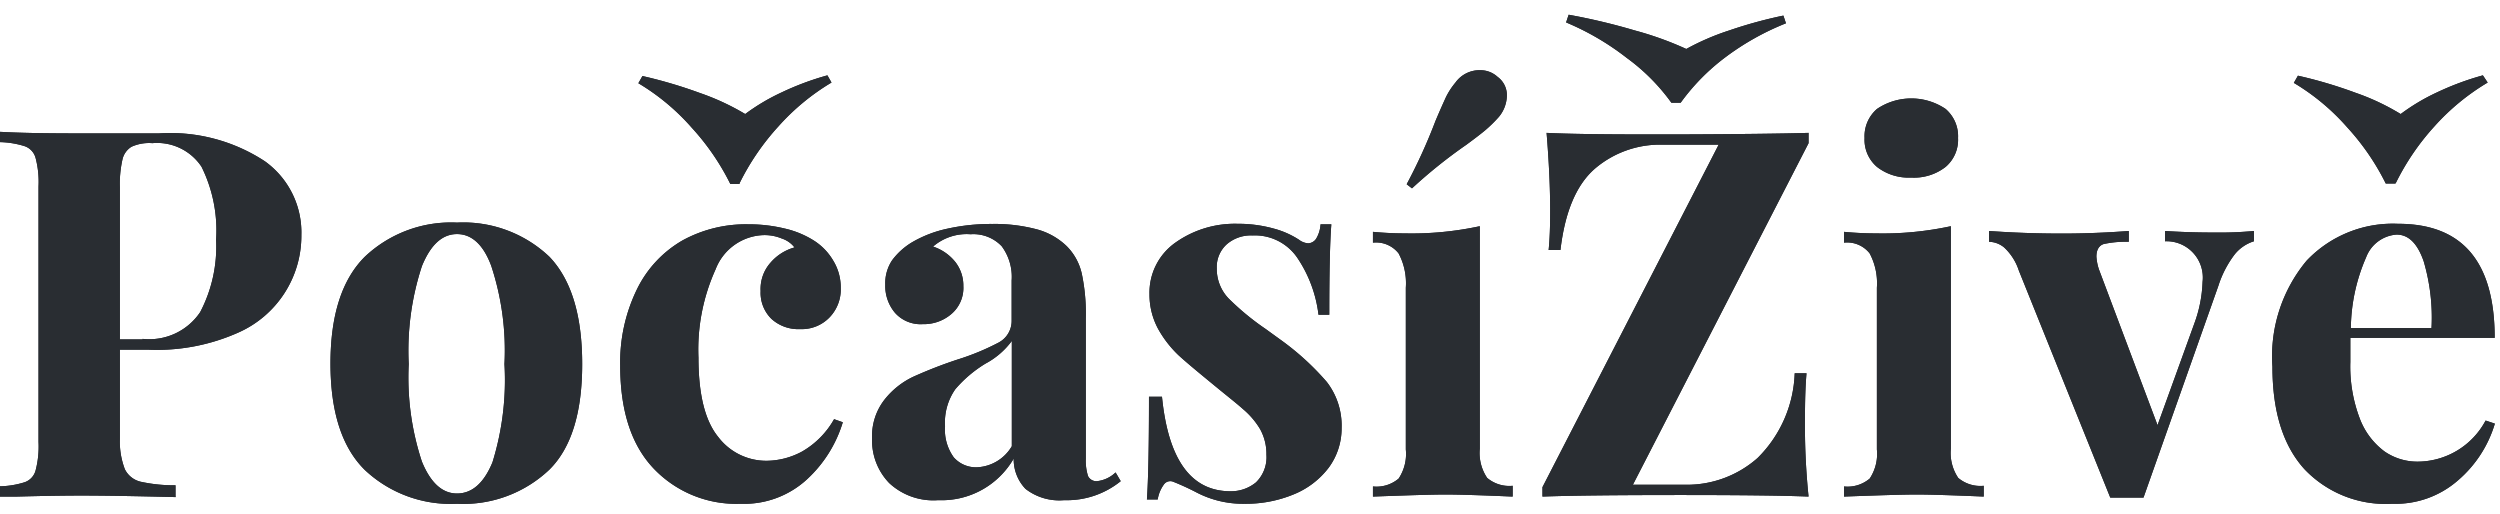 <svg xmlns="http://www.w3.org/2000/svg" width="146" height="30" viewBox="0 0 146 30"><path d="M10.25,29v-.66a9,9,0,0,1-2.05-.21,1.38,1.38,0,0,1-.91-.73A4.55,4.55,0,0,1,7,25.64H7V20.42H8.63a11.66,11.66,0,0,0,5.29-1,6.18,6.18,0,0,0,3.68-5.7,5.11,5.11,0,0,0-2.13-4.3A10.07,10.07,0,0,0,9.29,7.79q-.78,0-1.38,0h0l-3.33,0q-3,0-4.56-.09H0v.6a5.17,5.17,0,0,1,1.45.24,1,1,0,0,1,.63.69,5.49,5.49,0,0,1,.17,1.65h0V25.82a5.49,5.49,0,0,1-.17,1.65,1,1,0,0,1-.63.69A5.17,5.17,0,0,1,0,28.4H0V29l1,0q2.28-.06,3.78-.06,1.8,0,5.49.09ZM8.33,19.82H7V10.94a6.5,6.5,0,0,1,.15-1.62,1.17,1.17,0,0,1,.53-.75A2.51,2.51,0,0,1,8.9,8.36a3.11,3.11,0,0,1,2.87,1.38A8.37,8.37,0,0,1,12.62,14a8.24,8.24,0,0,1-.93,4.23,3.58,3.58,0,0,1-3.36,1.56Zm18.36,9.6a7.3,7.3,0,0,0,5.4-2Q34,25.52,34,21.26T32.09,15a7.3,7.3,0,0,0-5.4-2,7.33,7.33,0,0,0-5.39,2q-2,2-2,6.23t2,6.21A7.32,7.32,0,0,0,26.69,29.42Zm0-.6c-.86,0-1.54-.62-2.05-1.86a15.66,15.66,0,0,1-.77-5.7,15.82,15.82,0,0,1,.77-5.72c.51-1.25,1.19-1.87,2.05-1.87s1.54.62,2,1.86a15.77,15.77,0,0,1,.77,5.73A16.21,16.21,0,0,1,28.76,27C28.26,28.21,27.57,28.82,26.69,28.82ZM43.19,10.7a14.31,14.31,0,0,1,2.27-3.32,13.24,13.24,0,0,1,3.1-2.56h0l-.24-.42a16.41,16.41,0,0,0-2.68,1,12,12,0,0,0-2.12,1.26A14.07,14.07,0,0,0,40.9,5.44a27.55,27.55,0,0,0-3.38-1h0l-.24.42a13,13,0,0,1,3.12,2.6,14.13,14.13,0,0,1,2.25,3.28h.54Zm.06,18.72A5.42,5.42,0,0,0,47.12,28a7.49,7.49,0,0,0,2.1-3.34h0l-.51-.18a5,5,0,0,1-1.87,1.89,4.43,4.43,0,0,1-2.06.54,3.52,3.52,0,0,1-2.85-1.41q-1.14-1.41-1.14-4.62a11.35,11.35,0,0,1,1-5.15,3.11,3.11,0,0,1,2.81-2,2.63,2.63,0,0,1,1.06.2,1.55,1.55,0,0,1,.74.52,2.86,2.86,0,0,0-1.41.9A2.31,2.31,0,0,0,44.42,17a2.13,2.13,0,0,0,.63,1.62,2.33,2.33,0,0,0,1.68.6,2.25,2.25,0,0,0,1.71-.68,2.35,2.35,0,0,0,.66-1.72,3,3,0,0,0-.44-1.6A3.45,3.45,0,0,0,47.45,14a5.46,5.46,0,0,0-1.65-.66,8.89,8.89,0,0,0-2.1-.24,7.69,7.69,0,0,0-3.84.94,6.65,6.65,0,0,0-2.64,2.81,9.71,9.71,0,0,0-1,4.5q0,4,2,6.06A6.66,6.66,0,0,0,43.25,29.42Zm18.9-.21a5,5,0,0,0,3.3-1.11h0l-.3-.51a1.86,1.86,0,0,1-1.08.51.54.54,0,0,1-.53-.3,3,3,0,0,1-.13-1h0V18.62A11.31,11.31,0,0,0,63.18,16a3.3,3.3,0,0,0-.88-1.62,4,4,0,0,0-1.8-1,9.59,9.59,0,0,0-2.55-.3,11.79,11.79,0,0,0-2.6.27,7,7,0,0,0-2,.75,4,4,0,0,0-1.25,1.1,2.4,2.4,0,0,0-.4,1.42,2.43,2.43,0,0,0,.57,1.65,2,2,0,0,0,1.62.66,2.47,2.47,0,0,0,1.68-.6,2,2,0,0,0,.69-1.62,2.24,2.24,0,0,0-.47-1.41,2.77,2.77,0,0,0-1.3-.9,3,3,0,0,1,2.19-.72,2.28,2.28,0,0,1,1.82.7,3,3,0,0,1,.58,2h0v2.34A1.43,1.43,0,0,1,58.33,20a14.28,14.28,0,0,1-2.42,1,26.43,26.43,0,0,0-2.57,1,4.68,4.68,0,0,0-1.7,1.36,3.45,3.45,0,0,0-.71,2.24,3.58,3.58,0,0,0,1,2.61,3.78,3.78,0,0,0,2.86,1,4.86,4.86,0,0,0,4.41-2.43,2.49,2.49,0,0,0,.69,1.77A3.22,3.22,0,0,0,62.15,29.21Zm-5.1-1.92a1.73,1.73,0,0,1-1.35-.58,2.75,2.75,0,0,1-.51-1.82,3.39,3.39,0,0,1,.6-2.16,7.29,7.29,0,0,1,1.77-1.5,4.58,4.58,0,0,0,1.53-1.32h0v6.15A2.49,2.49,0,0,1,57.05,27.29Zm15.63,2.13a7.31,7.31,0,0,0,2.85-.54,4.86,4.86,0,0,0,2.06-1.56A3.86,3.86,0,0,0,78.35,25a4.17,4.17,0,0,0-.87-2.7,15.51,15.51,0,0,0-2.7-2.46h0l-.87-.63a15.2,15.2,0,0,1-2.16-1.78,2.49,2.49,0,0,1-.69-1.76,1.78,1.78,0,0,1,.59-1.41,2.15,2.15,0,0,1,1.48-.51,3,3,0,0,1,2.65,1.33A7.54,7.54,0,0,1,77,18.38h.63q0-3.75.12-5.28h-.63a1.85,1.85,0,0,1-.25.83.59.59,0,0,1-.47.28,1,1,0,0,1-.54-.21,5.11,5.11,0,0,0-1.47-.65,7.73,7.73,0,0,0-2.1-.28,6,6,0,0,0-3.66,1.11,3.57,3.57,0,0,0-1.5,3,4.21,4.21,0,0,0,.49,2,6.47,6.47,0,0,0,1.2,1.56c.48.44,1.16,1,2.06,1.74s1.33,1.07,1.71,1.41a4.65,4.65,0,0,1,1,1.17,3,3,0,0,1,.37,1.5,2.05,2.05,0,0,1-.61,1.61,2.29,2.29,0,0,1-1.49.52q-3.45,0-4-5.52H67.1q0,4.29-.12,6h.63a2,2,0,0,1,.35-.86.46.46,0,0,1,.52-.19,14.51,14.51,0,0,1,1.38.63A5.87,5.87,0,0,0,72.68,29.42ZM82.46,11a29,29,0,0,1,3.18-2.55c.38-.28.74-.55,1.07-.82a7.87,7.87,0,0,0,.82-.8A2,2,0,0,0,88,5.63a1.32,1.32,0,0,0-.54-1.14,1.48,1.48,0,0,0-1-.39A1.73,1.73,0,0,0,85,4.82a4.24,4.24,0,0,0-.56.86c-.14.31-.35.77-.61,1.39a31.87,31.87,0,0,1-1.68,3.69h0Zm5.88,18v-.63a2,2,0,0,1-1.49-.46,2.6,2.6,0,0,1-.43-1.7h0v-13a18.85,18.85,0,0,1-4.38.42q-.9,0-1.86-.09h0v.63a1.67,1.67,0,0,1,1.5.63,3.72,3.72,0,0,1,.42,2h0v9.45a2.6,2.6,0,0,1-.42,1.7,2,2,0,0,1-1.5.46h0V29q3.24-.12,4.17-.12h.12q1.05,0,3.87.12ZM98.15,6a12.36,12.36,0,0,1,2.59-2.64,15.35,15.35,0,0,1,3.56-2h0l-.15-.45a26.19,26.19,0,0,0-3.17.87,14.36,14.36,0,0,0-2.5,1.08,19.19,19.19,0,0,0-3-1.08A36.48,36.48,0,0,0,91.61.86h0l-.15.45A15.48,15.48,0,0,1,95,3.38,11.67,11.67,0,0,1,97.61,6h.54Zm7.47,23a40.62,40.62,0,0,1-.21-4.56q0-1.62.09-2.64h-.69a7.3,7.3,0,0,1-2.17,4.95,6.22,6.22,0,0,1-4.16,1.56H95.36L105.62,8.36v-.6q-2.41.07-7.59.09h-1.8q-4.11,0-5.91-.09.21,2.55.21,4.56,0,1.41-.09,2.28h.69q.39-3.33,2-4.74a5.85,5.85,0,0,1,4-1.41h3.24l-10.29,20V29q2.49-.09,8.07-.09Q103.4,28.91,105.62,29Zm6-18.63a3,3,0,0,0,2-.62,2.08,2.08,0,0,0,.73-1.69,2.1,2.1,0,0,0-.73-1.7,3.58,3.58,0,0,0-4,0,2.1,2.1,0,0,0-.73,1.7,2.08,2.08,0,0,0,.73,1.69A3,3,0,0,0,111.59,10.37ZM115.85,29v-.63a2,2,0,0,1-1.49-.46,2.6,2.6,0,0,1-.43-1.7h0v-13a18.85,18.85,0,0,1-4.38.42q-.9,0-1.86-.09h0v.63a1.67,1.67,0,0,1,1.5.63,3.72,3.72,0,0,1,.42,2h0v9.45a2.6,2.6,0,0,1-.42,1.7,2,2,0,0,1-1.5.46h0V29q3.24-.12,4.17-.12H112q1,0,3.87.12Zm9.33.06,4.38-12.39a6.06,6.06,0,0,1,.95-1.82,2.34,2.34,0,0,1,1.12-.76h0v-.6a21.86,21.86,0,0,1-2.31.09q-1.5,0-2.88-.09h0v.6a2.12,2.12,0,0,1,2.19,2.37,7.74,7.74,0,0,1-.48,2.43h0L126,24.83l-3.42-9.09a3,3,0,0,1-.15-.75c0-.4.15-.65.43-.74a6.11,6.11,0,0,1,1.46-.13h0v-.63q-2,.15-3.9.15-2.16,0-4.26-.15h0v.63a1.44,1.44,0,0,1,.88.33,3.19,3.19,0,0,1,.86,1.35h0l5.34,13.26q.33,0,1,0t1,0ZM139.91,10.7a14.26,14.26,0,0,1,2.26-3.32,13.29,13.29,0,0,1,3.11-2.56h0L145,4.4a16.52,16.52,0,0,0-2.69,1,11.84,11.84,0,0,0-2.11,1.26,13.6,13.6,0,0,0-2.63-1.24,26.38,26.38,0,0,0-3.37-1h0l-.24.42a13,13,0,0,1,3.12,2.6,14.13,14.13,0,0,1,2.25,3.28h.54Zm-.21,18.72a5.54,5.54,0,0,0,3.85-1.37,7,7,0,0,0,2.15-3.31h0l-.54-.18a4.52,4.52,0,0,1-4,2.4,3.37,3.37,0,0,1-1.91-.6,4.27,4.27,0,0,1-1.44-1.92,8.55,8.55,0,0,1-.55-3.3q0-1,0-1.41h8.43q0-6.66-5.64-6.66a6.94,6.94,0,0,0-5.34,2.15,8.72,8.72,0,0,0-2,6.19c0,2.64.63,4.63,1.88,6A6.54,6.54,0,0,0,139.7,29.42ZM142,19.16h-4.71a10.59,10.59,0,0,1,.89-4.13,2.06,2.06,0,0,1,1.78-1.33c.7,0,1.22.52,1.58,1.55a11.64,11.64,0,0,1,.46,3.91Z" style="fill:#292d32"/><path d="M10.25,29v-.66a9,9,0,0,1-2.05-.21,1.38,1.38,0,0,1-.91-.73A4.55,4.55,0,0,1,7,25.64H7V20.42H8.63a11.66,11.66,0,0,0,5.29-1,6.18,6.18,0,0,0,3.68-5.7,5.11,5.11,0,0,0-2.13-4.3A10.07,10.07,0,0,0,9.29,7.79q-.78,0-1.38,0h0l-3.33,0q-3,0-4.56-.09H0v.6a5.17,5.17,0,0,1,1.45.24,1,1,0,0,1,.63.69,5.49,5.49,0,0,1,.17,1.65h0V25.82a5.49,5.49,0,0,1-.17,1.65,1,1,0,0,1-.63.69A5.17,5.17,0,0,1,0,28.4H0V29l1,0q2.28-.06,3.78-.06,1.8,0,5.49.09ZM8.33,19.82H7V10.94a6.5,6.5,0,0,1,.15-1.62,1.17,1.17,0,0,1,.53-.75A2.51,2.51,0,0,1,8.9,8.36a3.11,3.11,0,0,1,2.87,1.38A8.37,8.37,0,0,1,12.62,14a8.24,8.24,0,0,1-.93,4.23,3.58,3.58,0,0,1-3.36,1.56Zm18.36,9.6a7.3,7.3,0,0,0,5.4-2Q34,25.52,34,21.26T32.09,15a7.3,7.3,0,0,0-5.4-2,7.33,7.33,0,0,0-5.39,2q-2,2-2,6.23t2,6.21A7.32,7.32,0,0,0,26.69,29.42Zm0-.6c-.86,0-1.54-.62-2.05-1.86a15.66,15.66,0,0,1-.77-5.7,15.82,15.82,0,0,1,.77-5.72c.51-1.25,1.19-1.87,2.05-1.87s1.54.62,2,1.86a15.77,15.77,0,0,1,.77,5.73A16.21,16.21,0,0,1,28.76,27C28.26,28.21,27.57,28.82,26.69,28.82ZM43.19,10.7a14.31,14.31,0,0,1,2.27-3.32,13.24,13.24,0,0,1,3.1-2.56h0l-.24-.42a16.41,16.41,0,0,0-2.68,1,12,12,0,0,0-2.12,1.26A14.07,14.07,0,0,0,40.9,5.44a27.55,27.55,0,0,0-3.38-1h0l-.24.42a13,13,0,0,1,3.12,2.6,14.13,14.13,0,0,1,2.25,3.28h.54Zm.06,18.72A5.42,5.42,0,0,0,47.12,28a7.49,7.49,0,0,0,2.1-3.34h0l-.51-.18a5,5,0,0,1-1.87,1.89,4.43,4.43,0,0,1-2.06.54,3.52,3.52,0,0,1-2.85-1.41q-1.14-1.41-1.14-4.62a11.35,11.35,0,0,1,1-5.15,3.11,3.11,0,0,1,2.81-2,2.63,2.63,0,0,1,1.06.2,1.55,1.55,0,0,1,.74.52,2.86,2.86,0,0,0-1.41.9A2.31,2.31,0,0,0,44.42,17a2.13,2.13,0,0,0,.63,1.62,2.33,2.33,0,0,0,1.68.6,2.25,2.25,0,0,0,1.71-.68,2.35,2.35,0,0,0,.66-1.72,3,3,0,0,0-.44-1.6A3.45,3.45,0,0,0,47.45,14a5.46,5.46,0,0,0-1.65-.66,8.89,8.89,0,0,0-2.1-.24,7.69,7.69,0,0,0-3.84.94,6.65,6.65,0,0,0-2.64,2.81,9.71,9.71,0,0,0-1,4.5q0,4,2,6.06A6.66,6.66,0,0,0,43.25,29.42Zm18.9-.21a5,5,0,0,0,3.3-1.11h0l-.3-.51a1.86,1.86,0,0,1-1.08.51.54.54,0,0,1-.53-.3,3,3,0,0,1-.13-1h0V18.62A11.31,11.31,0,0,0,63.18,16a3.3,3.3,0,0,0-.88-1.62,4,4,0,0,0-1.8-1,9.59,9.59,0,0,0-2.55-.3,11.79,11.79,0,0,0-2.6.27,7,7,0,0,0-2,.75,4,4,0,0,0-1.25,1.1,2.4,2.4,0,0,0-.4,1.42,2.43,2.43,0,0,0,.57,1.65,2,2,0,0,0,1.62.66,2.47,2.47,0,0,0,1.68-.6,2,2,0,0,0,.69-1.62,2.24,2.24,0,0,0-.47-1.41,2.77,2.77,0,0,0-1.3-.9,3,3,0,0,1,2.19-.72,2.28,2.28,0,0,1,1.82.7,3,3,0,0,1,.58,2h0v2.34A1.43,1.43,0,0,1,58.33,20a14.28,14.28,0,0,1-2.42,1,26.43,26.43,0,0,0-2.57,1,4.68,4.68,0,0,0-1.7,1.36,3.45,3.45,0,0,0-.71,2.24,3.58,3.58,0,0,0,1,2.61,3.78,3.78,0,0,0,2.86,1,4.86,4.86,0,0,0,4.41-2.43,2.49,2.49,0,0,0,.69,1.77A3.22,3.22,0,0,0,62.15,29.21Zm-5.1-1.92a1.73,1.73,0,0,1-1.35-.58,2.75,2.75,0,0,1-.51-1.82,3.39,3.39,0,0,1,.6-2.16,7.29,7.29,0,0,1,1.77-1.5,4.58,4.58,0,0,0,1.53-1.32h0v6.15A2.49,2.49,0,0,1,57.05,27.29Zm15.63,2.13a7.31,7.31,0,0,0,2.85-.54,4.86,4.86,0,0,0,2.06-1.56A3.86,3.86,0,0,0,78.35,25a4.17,4.17,0,0,0-.87-2.7,15.51,15.51,0,0,0-2.7-2.46h0l-.87-.63a15.2,15.2,0,0,1-2.16-1.78,2.49,2.49,0,0,1-.69-1.76,1.78,1.78,0,0,1,.59-1.41,2.15,2.15,0,0,1,1.48-.51,3,3,0,0,1,2.65,1.33A7.54,7.54,0,0,1,77,18.38h.63q0-3.75.12-5.28h-.63a1.85,1.85,0,0,1-.25.83.59.59,0,0,1-.47.28,1,1,0,0,1-.54-.21,5.11,5.11,0,0,0-1.47-.65,7.73,7.73,0,0,0-2.1-.28,6,6,0,0,0-3.66,1.11,3.57,3.57,0,0,0-1.5,3,4.21,4.21,0,0,0,.49,2,6.47,6.47,0,0,0,1.2,1.56c.48.44,1.16,1,2.06,1.74s1.33,1.07,1.71,1.41a4.65,4.65,0,0,1,1,1.17,3,3,0,0,1,.37,1.5,2.05,2.05,0,0,1-.61,1.61,2.29,2.29,0,0,1-1.49.52q-3.45,0-4-5.52H67.1q0,4.29-.12,6h.63a2,2,0,0,1,.35-.86.46.46,0,0,1,.52-.19,14.51,14.51,0,0,1,1.38.63A5.87,5.87,0,0,0,72.68,29.42ZM82.46,11a29,29,0,0,1,3.18-2.55c.38-.28.74-.55,1.07-.82a7.87,7.87,0,0,0,.82-.8A2,2,0,0,0,88,5.63a1.32,1.32,0,0,0-.54-1.14,1.48,1.48,0,0,0-1-.39A1.73,1.73,0,0,0,85,4.82a4.24,4.24,0,0,0-.56.86c-.14.31-.35.77-.61,1.39a31.87,31.87,0,0,1-1.68,3.69h0Zm5.88,18v-.63a2,2,0,0,1-1.49-.46,2.6,2.6,0,0,1-.43-1.7h0v-13a18.85,18.85,0,0,1-4.38.42q-.9,0-1.86-.09h0v.63a1.67,1.67,0,0,1,1.5.63,3.72,3.72,0,0,1,.42,2h0v9.45a2.6,2.6,0,0,1-.42,1.7,2,2,0,0,1-1.5.46h0V29q3.24-.12,4.17-.12h.12q1.05,0,3.87.12ZM98.15,6a12.36,12.36,0,0,1,2.59-2.64,15.35,15.35,0,0,1,3.56-2h0l-.15-.45a26.19,26.19,0,0,0-3.17.87,14.36,14.36,0,0,0-2.5,1.08,19.19,19.19,0,0,0-3-1.08A36.48,36.48,0,0,0,91.61.86h0l-.15.45A15.48,15.48,0,0,1,95,3.38,11.67,11.67,0,0,1,97.61,6h.54Zm7.47,23a40.62,40.62,0,0,1-.21-4.56q0-1.62.09-2.64h-.69a7.3,7.3,0,0,1-2.17,4.95,6.22,6.22,0,0,1-4.16,1.56H95.36L105.62,8.36v-.6q-2.41.07-7.59.09h-1.8q-4.11,0-5.91-.09.21,2.55.21,4.56,0,1.41-.09,2.28h.69q.39-3.33,2-4.74a5.85,5.85,0,0,1,4-1.41h3.24l-10.29,20V29q2.49-.09,8.07-.09Q103.4,28.91,105.62,29Zm6-18.63a3,3,0,0,0,2-.62,2.08,2.08,0,0,0,.73-1.69,2.1,2.1,0,0,0-.73-1.7,3.58,3.58,0,0,0-4,0,2.1,2.1,0,0,0-.73,1.7,2.08,2.08,0,0,0,.73,1.69A3,3,0,0,0,111.59,10.37ZM115.85,29v-.63a2,2,0,0,1-1.49-.46,2.6,2.6,0,0,1-.43-1.7h0v-13a18.85,18.85,0,0,1-4.38.42q-.9,0-1.86-.09h0v.63a1.67,1.67,0,0,1,1.5.63,3.72,3.72,0,0,1,.42,2h0v9.45a2.6,2.6,0,0,1-.42,1.7,2,2,0,0,1-1.5.46h0V29q3.24-.12,4.17-.12H112q1,0,3.87.12Zm9.33.06,4.38-12.39a6.06,6.06,0,0,1,.95-1.82,2.34,2.34,0,0,1,1.12-.76h0v-.6a21.86,21.86,0,0,1-2.31.09q-1.5,0-2.88-.09h0v.6a2.12,2.12,0,0,1,2.19,2.37,7.74,7.74,0,0,1-.48,2.43h0L126,24.83l-3.42-9.09a3,3,0,0,1-.15-.75c0-.4.15-.65.43-.74a6.11,6.11,0,0,1,1.46-.13h0v-.63q-2,.15-3.9.15-2.16,0-4.26-.15h0v.63a1.44,1.44,0,0,1,.88.33,3.19,3.19,0,0,1,.86,1.35h0l5.34,13.26q.33,0,1,0t1,0ZM139.91,10.7a14.26,14.26,0,0,1,2.26-3.32,13.29,13.29,0,0,1,3.11-2.56h0L145,4.4a16.52,16.52,0,0,0-2.69,1,11.84,11.84,0,0,0-2.11,1.26,13.6,13.6,0,0,0-2.63-1.24,26.38,26.38,0,0,0-3.37-1h0l-.24.42a13,13,0,0,1,3.12,2.6,14.13,14.13,0,0,1,2.25,3.28h.54Zm-.21,18.72a5.54,5.54,0,0,0,3.85-1.37,7,7,0,0,0,2.15-3.31h0l-.54-.18a4.52,4.52,0,0,1-4,2.4,3.37,3.37,0,0,1-1.91-.6,4.27,4.27,0,0,1-1.44-1.92,8.55,8.55,0,0,1-.55-3.3q0-1,0-1.41h8.43q0-6.66-5.64-6.66a6.94,6.94,0,0,0-5.34,2.15,8.72,8.72,0,0,0-2,6.19c0,2.64.63,4.63,1.88,6A6.54,6.54,0,0,0,139.7,29.42ZM142,19.16h-4.71a10.59,10.59,0,0,1,.89-4.13,2.06,2.06,0,0,1,1.78-1.33c.7,0,1.22.52,1.58,1.55a11.64,11.64,0,0,1,.46,3.91Z" style="fill:#292d32"/></svg>